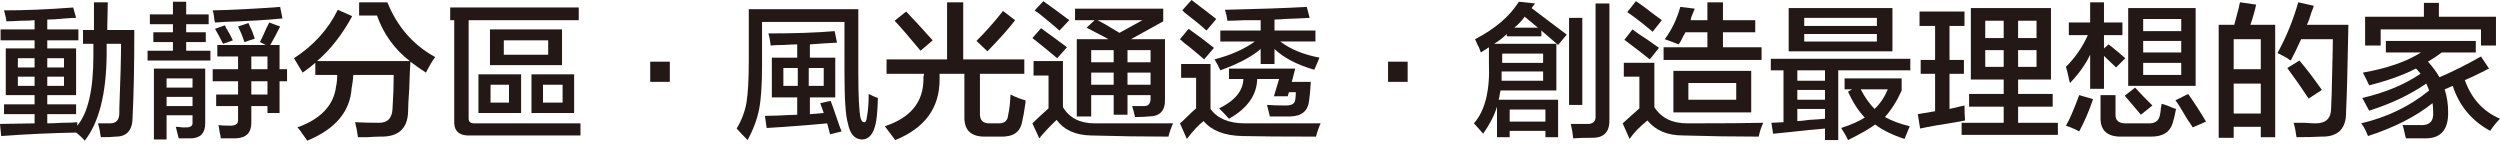 <?xml version="1.0" encoding="iso-8859-1"?>
<!-- Generator: Adobe Illustrator 19.0.0, SVG Export Plug-In . SVG Version: 6.00 Build 0)  -->
<svg version="1.1" id="&#x5716;&#x5C64;_1" xmlns="http://www.w3.org/2000/svg" xmlns:xlink="http://www.w3.org/1999/xlink" x="0px"
	 y="0px" viewBox="0 0 800 46" style="enable-background:new 0 0 800 46;" xml:space="preserve">
<g id="XMLID_2696_">
	<path id="XMLID_2798_" style="fill:#231815;" d="M2.029,6.825c0-0.246-0.063-0.675-0.184-1.292
		c-0.248-0.982-0.432-1.72-0.554-2.214c6.641,0,14.019-0.305,22.136-0.92l0.922,3.319c-0.862,0-2.029,0.063-3.505,0.185
		c-2.582,0.247-4.49,0.368-5.718,0.368v3.137h9.961v3.504h-9.961v2.581h9.223v14.941h-9.223v2.952h9.223v3.137h-9.223v2.95
		c1.106,0,2.703-0.06,4.796-0.184c2.213,0,3.81-0.062,4.796-0.185v1.107c3.441-4.059,5.165-11.497,5.165-22.319v-3.875h-3.321V9.592
		h3.505V0.738h4.427l-0.184,8.854h8.669c0,11.562-0.185,20.843-0.553,27.853c0,4.181-1.784,6.272-5.349,6.272
		c-0.986,0.122-2.582,0.184-4.796,0.184c-0.124-0.492-0.248-1.229-0.369-2.212c-0.247-1.107-0.432-1.845-0.553-2.214
		c1.352,0,2.643,0,3.874,0c1.966,0,2.951-1.107,2.951-3.321c0-0.244,0-0.738,0-1.476c0.369-9.467,0.553-16.353,0.553-20.66h-4.611
		c0,1.108,0,2.278,0,3.505c-0.124,12.545-2.461,21.706-7.01,27.486c-0.861-0.986-1.784-1.846-2.766-2.584
		c-7.502,0.122-15.495,0.491-23.98,1.108L0,39.658l11.067-0.184v-2.95H1.291v-3.137h9.776v-2.952H1.844V15.494h9.223v-2.581H0.185
		V9.408h10.883V6.456C10.082,6.58,8.545,6.641,6.456,6.641C4.611,6.765,3.136,6.825,2.029,6.825z M5.718,18.631v2.952h5.349v-2.952
		H5.718z M5.718,24.533v2.95h5.349v-2.95H5.718z M20.475,18.631h-5.349v2.952h5.349V18.631z M15.126,24.533v2.95h5.349v-2.95H15.126
		z"/>
	<path id="XMLID_2787_" style="fill:#231815;" d="M47.959,7.747V4.611h7.378V0.553h4.242v4.059h7.194v3.136H59.58v2.583h6.272v3.136
		H59.58v2.767h7.748v3.137H47.221v-3.137h8.116v-2.767h-6.272V10.33h6.272V7.747H47.959z M49.25,44.639V21.95h16.417v17.524
		c0,3.073-1.476,4.672-4.427,4.797c-1.107,0-2.461,0-4.058,0c-0.248-0.986-0.553-2.214-0.922-3.69c0.49,0,1.167,0.06,2.029,0.185
		c0.614,0,1.044,0,1.291,0c1.476,0,2.15-0.554,2.029-1.661v-2.214h-8.301v7.747H49.25z M53.308,25.087v2.95h8.301v-2.95H53.308z
		 M53.308,30.989v2.95h8.301v-2.95H53.308z M68.803,7.194c0-0.121-0.063-0.369-0.185-0.738c-0.123-1.352-0.308-2.399-0.553-3.137
		c6.024-0.121,13.218-0.488,21.582-1.106l0.738,3.69c-4.796,0.492-11.007,0.861-18.63,1.106C70.399,7.132,69.417,7.194,68.803,7.194
		z M85.589,36.154V33.94h-5.165v5.351c0,3.196-1.66,4.856-4.98,4.98c-1.354,0-2.951,0-4.796,0c0-0.37-0.124-1.047-0.369-2.03
		c-0.124-0.986-0.247-1.724-0.369-2.212c0.738,0.121,2.029,0.184,3.873,0.184c1.721,0,2.519-0.678,2.398-2.03V33.94h-7.01v-3.688
		h7.01v-4.242h-8.117v-3.874h8.117v-4.059h-6.641v-3.688h15.495l-1.845-0.923c0.614-1.228,1.352-2.827,2.214-4.795
		c0.369-0.615,0.614-1.107,0.738-1.476l3.505,1.291c-0.862,1.724-1.908,3.69-3.136,5.904h2.951v7.747h2.398v3.874h-2.398v10.145
		H85.589z M71.385,14.018c-0.986-1.964-1.845-3.564-2.583-4.795l3.136-1.107c0.121,0.125,0.245,0.369,0.369,0.738
		c0.983,1.601,1.72,2.952,2.213,4.059L71.385,14.018z M78.21,13.465c-0.492-1.597-1.17-3.256-2.029-4.98l3.32-1.106
		c0.245,0.616,0.614,1.414,1.107,2.396c0.369,1.108,0.674,1.97,0.922,2.584L78.21,13.465z M85.589,18.077h-5.165v4.059h5.165V18.077
		z M80.424,26.009v4.242h5.165v-4.242H80.424z"/>
	<path id="XMLID_2785_" style="fill:#231815;" d="M98.317,45.009c-0.369-0.494-1.107-1.54-2.214-3.137
		c-0.369-0.492-0.677-0.861-0.922-1.106c7.499-2.705,11.62-7.071,12.358-13.098c0.245-1.106,0.369-2.335,0.369-3.69h-7.01v-3.872
		c-1.106,0.985-2.461,2.029-4.058,3.134c-0.861-1.474-1.784-3.011-2.766-4.61c6.272-4.059,10.944-9.223,14.019-15.495l4.611,2.03
		c-3.199,5.902-6.949,10.699-11.252,14.387h29.698c-4.92-3.81-8.425-8.669-10.514-14.572h-5.718V0.738h9.039
		c3.196,7.87,8.3,13.714,15.31,17.523c-0.862,1.108-1.845,2.768-2.952,4.98c-0.369-0.244-0.922-0.613-1.66-1.106
		c-0.738-0.491-1.845-1.291-3.321-2.399c-0.124,1.599-0.248,4.428-0.369,8.485c-0.248,3.569-0.369,6.027-0.369,7.379
		c-0.124,5.533-3.075,8.238-8.854,8.116c-0.986,0-2.398,0.06-4.242,0.184c-1.476,0-2.461,0-2.951,0
		c-0.248-1.844-0.553-3.443-0.922-4.795c2.335,0.123,4.796,0.185,7.378,0.185c2.952,0.123,4.488-1.413,4.612-4.613
		c0.246-3.934,0.369-7.499,0.369-10.699h-12.912c-0.124,1.601-0.309,3.016-0.554,4.242C112.027,35.724,107.292,41.319,98.317,45.009
		z"/>
	<path id="XMLID_2777_" style="fill:#231815;" d="M144.062,6.456V2.399h41.135v4.057h-35.232v31.542
		c0,0.986,0.614,1.476,1.845,1.476h33.94v3.874h-36.154c-2.706-0.124-4.122-1.414-4.242-3.874V6.456H144.062z M153.101,36.154
		V23.795h13.65v12.359H153.101z M156.79,20.845V9.408h23.057v11.437H156.79z M156.975,27.116v5.718h5.902v-5.718H156.975z
		 M161.217,12.913v4.61h14.203v-4.61H161.217z M170.071,36.154V23.795h13.65v12.359H170.071z M173.76,27.116v5.718h6.272v-5.718
		H173.76z"/>
	<path id="XMLID_2775_" style="fill:#231815;" d="M214.342,19.736v6.456h-6.272v-6.456H214.342z"/>
	<path id="XMLID_2770_" style="fill:#231815;" d="M239.244,44.824c-1.355-1.355-2.522-2.583-3.505-3.69
		c1.597-2.702,2.643-5.47,3.136-8.3c0.49-2.952,0.738-7.5,0.738-13.65V2.952h35.047v19.922c0,7.871,0.245,12.851,0.738,14.941
		c0.245,0.861,0.614,1.291,1.106,1.291c0.49,0.123,0.799-0.49,0.922-1.845c0.369-1.845,0.553-4.242,0.553-7.193
		c1.228,0.616,2.214,1.045,2.952,1.291c-0.124,4.057-0.369,6.824-0.738,8.3c-0.738,3.321-2.214,4.98-4.427,4.98
		c-2.338-0.123-3.813-1.844-4.427-5.164c-0.738-2.214-1.107-7.684-1.107-16.417V7.009h-26.378v13.836
		c0,6.15-0.309,10.822-0.922,14.018C242.316,38.061,241.088,41.38,239.244,44.824z M246.991,31.173V18.446h8.116v-4.242
		c-0.986,0-2.398,0.064-4.242,0.185c-1.969,0-3.384,0.063-4.242,0.184c-0.124-1.351-0.369-2.643-0.738-3.873
		c8.361,0,15.431-0.244,21.212-0.738l0.738,3.69c-2.582,0.123-5.473,0.309-8.669,0.553v4.242h8.116v12.727h-8.116v5.351l4.427-0.37
		l-1.107-3.136l3.321-0.738c0.49,1.23,1.167,3.136,2.029,5.718c0.614,1.845,1.107,3.197,1.476,4.059l-3.689,0.922l-0.922-3.505
		c-1.354,0.121-3.444,0.305-6.272,0.554c-6.15,0.488-10.514,0.797-13.096,0.922l-0.553-3.874c1.966,0,5.225-0.121,9.776-0.369
		c-3.32,0.248-3.136,0.248,0.554,0v-5.535H246.991z M250.68,21.767v5.717h4.611v-5.717H250.68z M263.592,21.767h-4.796v5.717h4.796
		V21.767z"/>
	<path id="XMLID_2766_" style="fill:#231815;" d="M283.698,23.611v-4.613h19.368V0.738h5.165v18.261h19.553v4.613h-14.203v12.913
		c0,1.967,0.983,2.95,2.951,2.95h3.136c1.845,0,2.828-0.922,2.952-2.766c0.369-1.476,0.614-3.627,0.738-6.456
		c1.72,0.861,3.32,1.476,4.796,1.845c0,0.124,0,0.368,0,0.738c-0.369,2.706-0.738,4.795-1.107,6.271
		c-0.617,3.196-2.891,4.734-6.825,4.611h-5.165c-4.305,0-6.456-2.029-6.456-6.087V23.611h-7.932v1.843
		c0,9.102-4.736,15.556-14.203,19.369c-0.493-0.617-1.23-1.599-2.213-2.952c-0.493-0.617-0.862-1.106-1.107-1.476
		c8.237-2.702,12.358-7.747,12.358-15.125c0-0.122,0-0.369,0-0.738c0.121-0.369,0.185-0.675,0.185-0.922H283.698z M294.581,16.232
		c-3.568-4.303-6.335-7.499-8.3-9.591l3.689-2.952c2.703,2.83,5.534,5.902,8.486,9.223L294.581,16.232z M315.978,16.417
		l-3.504-3.321c3.072-3.071,5.903-6.271,8.485-9.592l3.874,2.952C323.109,8.794,320.158,12.113,315.978,16.417z"/>
	<path id="XMLID_2756_" style="fill:#231815;" d="M338.298,18.631c-2.461-2.09-5.105-4.242-7.932-6.456l2.767-3.137
		c2.583,1.846,5.349,3.875,8.301,6.089L338.298,18.631z M332.579,44.271l-2.213-4.797c1.228-1.228,2.951-2.827,5.165-4.797V24.164
		h-4.796v-4.612h9.407V34.31c2.09,3.443,5.47,5.164,10.145,5.164c7.747,0,16.108,0,25.087,0c-0.617,1.351-1.107,2.767-1.476,4.242
		c-8.116,0-16.417-0.125-24.902-0.369c-4.92-0.124-8.549-1.784-10.883-4.98C335.776,40.581,333.931,42.547,332.579,44.271z
		 M339.036,9.776c-1.231-1.105-3.444-2.95-6.641-5.533c-0.617-0.369-1.046-0.673-1.291-0.923l2.767-2.95
		c2.583,1.845,5.349,3.873,8.3,6.087L339.036,9.776z M363.2,37.444c-0.248-1.226-0.554-2.396-0.922-3.505c1.228,0,2.398,0,3.505,0
		c1.72,0.125,2.518-0.797,2.398-2.767v-0.738h-7.378v6.273h-4.428v-6.273h-7.194v6.825h-4.611V12.544h10.145
		c-0.617-0.369-1.66-0.922-3.136-1.66c-1.844-0.983-3.136-1.661-3.874-2.03l2.583-2.398h-6.272v-3.69h28.222v4.059l-10.33,5.718
		h10.883v19.184c0.121,3.688-1.599,5.533-5.165,5.533C366.641,37.385,365.165,37.444,363.2,37.444z M349.181,16.048v3.873h7.194
		v-3.873H349.181z M349.181,23.241v3.875h7.194v-3.875H349.181z M365.598,6.456H351.21c0.49,0.247,1.291,0.676,2.398,1.291
		c2.09,1.232,3.626,2.153,4.612,2.766L365.598,6.456z M368.18,16.048h-7.378v3.873h7.378V16.048z M360.802,23.241v3.875h7.378
		v-3.875H360.802z"/>
	<path id="XMLID_2750_" style="fill:#231815;" d="M385.335,18.999c-1.107-0.982-2.646-2.273-4.612-3.872
		c-1.476-1.108-2.522-1.967-3.136-2.583l2.767-3.321c2.952,2.093,5.655,4.122,8.117,6.087L385.335,18.999z M379.801,44.455
		l-2.213-4.98c0.614-0.49,1.475-1.292,2.582-2.398c1.107-1.107,1.966-1.905,2.583-2.399v-9.776h-4.796v-4.428h9.407v14.389
		c2.213,3.075,5.903,4.611,11.068,4.611c2.827,0,8.176,0,16.047,0c3.689,0,6.393,0,8.117,0c-0.617,1.351-1.107,2.767-1.476,4.242
		c-10.699,0-18.57-0.063-23.611-0.184c-5.658-0.125-9.776-1.724-12.359-4.797C383.551,39.964,381.767,41.872,379.801,44.455z
		 M386.073,9.776c-1.723-1.597-4.122-3.564-7.194-5.902c0.245,0.125,0.06-0.06-0.553-0.554L381.277,0
		c3.441,2.583,6.087,4.611,7.931,6.087L386.073,9.776z M390.5,13.28V9.776h12.912V6.456c-1.106,0-2.767,0-4.98,0
		c-2.462,0.124-4.367,0.185-5.718,0.185c0-0.122,0-0.246,0-0.37c-0.124-0.982-0.369-2.029-0.738-3.136
		c10.82-0.246,19.553-0.553,26.193-0.922l0.922,3.505c-1.968,0.124-4.796,0.247-8.485,0.369c0.859,0-0.063,0.063-2.766,0.184v3.504
		h13.096v3.505h-11.252c3.197,2.462,7.379,4.183,12.544,5.166c-0.493,1.232-1.047,2.522-1.66,3.875
		c-5.534-1.598-9.776-3.81-12.727-6.641v4.795h-4.428v-4.795c-2.83,2.461-7.133,4.736-12.912,6.824
		c-0.493-1.106-1.107-2.273-1.844-3.505c5.164-1.351,9.468-3.256,12.912-5.718H390.5z M407.655,30.806l1.66-5.535h-7.009
		c-0.124,5.164-3.136,9.407-9.038,12.727c-0.986-1.107-2.029-2.212-3.136-3.321c5.041-2.458,7.624-5.594,7.748-9.407h-4.612V21.95
		h21.212l-1.107,4.242h6.087c-0.124,2.337-0.308,4.367-0.554,6.087c-0.369,3.2-2.337,4.86-5.902,4.98c-2.093,0-4.306,0-6.641,0
		c-0.124-0.49-0.309-1.228-0.553-2.212c-0.124-0.615-0.248-1.108-0.369-1.476c1.597,0.123,3.626,0.184,6.087,0.184
		c1.844,0,2.827-0.613,2.951-1.845c0.121-0.738,0.184-1.535,0.184-2.398h-2.213l-0.369,1.292H407.655z"/>
	<path id="XMLID_2748_" style="fill:#231815;" d="M450.449,19.736v6.456h-6.272v-6.456H450.449z"/>
	<path id="XMLID_2740_" style="fill:#231815;" d="M473.876,16.786c-0.123-0.246-0.308-0.738-0.553-1.476
		c-0.248-0.369-0.678-1.292-1.291-2.767c6.393-3.321,11.068-7.315,14.019-11.991l5.165,0.554l-1.107,1.476
		c1.107,0.861,2.888,2.212,5.349,4.059c2.951,2.212,4.917,3.688,5.903,4.426l-2.767,3.321l-5.349-4.613v1.846h-11.067v-0.738
		c-1.107,1.106-2.461,2.152-4.058,3.134h19.921v14.941h-17.892c0,0.25-0.063,0.554-0.185,0.923
		c-0.124,0.985-0.248,1.661-0.369,2.029h18.999v11.989h-4.058v-2.029h-11.436v2.029h-4.059v-9.776
		c-0.738,2.583-2.213,5.47-4.427,8.67c-0.248-0.248-0.677-0.738-1.291-1.476c-0.862-0.986-1.416-1.599-1.66-1.845
		c3.565-4.059,5.165-10.515,4.796-19.367v-4.98L473.876,16.786z M480.516,22.873c0,1.106,0,2.092,0,2.952h13.281v-2.952H480.516z
		 M480.701,17.155v2.952h13.096v-2.952H480.701z M483.099,35.048v3.872h11.436v-3.872H483.099z M492.138,8.854l-4.242-3.504
		c-0.862,1.23-1.969,2.398-3.321,3.504H492.138z M502.098,33.572V5.718h4.242v27.854H502.098z M503.389,44.271
		c0-0.125,0-0.248,0-0.37c-0.124-1.229-0.369-2.646-0.737-4.242c1.966,0,3.625,0,4.98,0c2.089,0.121,3.072-0.738,2.951-2.581V1.107
		h4.427v37.075c0.121,3.935-1.66,5.904-5.349,5.904C506.955,44.086,504.865,44.146,503.389,44.271z"/>
	<path id="XMLID_2733_" style="fill:#231815;" d="M521.466,44.455l-2.213-4.98l5.349-4.797V24.533h-4.98v-4.426h9.776V34.31
		c2.213,3.443,5.718,5.164,10.514,5.164c11.436,0,19.553-0.06,24.349-0.184c-0.617,1.226-1.107,2.702-1.476,4.426
		c-7.871,0-15.927-0.125-24.164-0.369c-5.044,0-8.854-1.599-11.437-4.795C524.723,40.517,522.818,42.486,521.466,44.455z
		 M527.922,18.999c-1.476-1.226-4.182-3.319-8.116-6.271l2.582-3.319c0.49,0.368,1.167,0.861,2.029,1.476
		c1.597,0.985,3.749,2.461,6.456,4.426L527.922,18.999z M528.845,10.146c-3.075-2.583-5.782-4.672-8.117-6.273l2.767-3.504
		c1.352,0.863,3.196,2.214,5.534,4.059c1.228,0.861,2.15,1.538,2.766,2.029L528.845,10.146z M537.145,14.203
		c-1.845-0.738-3.32-1.291-4.427-1.66c2.214-2.952,3.874-6.393,4.98-10.33l4.612,0.553c-0.248,0.617-0.617,1.54-1.107,2.766
		c-0.123,0.494-0.185,0.802-0.185,0.923h5.349V0.738h4.98v5.718h10.33v3.874h-10.33v4.797h12.359v4.057h-31.358v-4.057h14.019V10.33
		h-7.009c-0.124,0.248-0.369,0.677-0.738,1.292C538.128,12.727,537.635,13.589,537.145,14.203z M535.485,35.97V22.688h24.902V35.97
		H535.485z M540.281,26.563v5.348h15.31v-5.348H540.281z"/>
	<path id="XMLID_2723_" style="fill:#231815;" d="M566.659,22.503v-3.688h44.639v3.688H588.24v22.321h-4.242v-3.69
		c-2.951,0.246-6.64,0.614-11.068,1.107c-2.213,0.246-4.058,0.431-5.533,0.554l-0.554-3.504l3.874-0.185V22.503H566.659z
		 M572.377,16.417V2.583h33.203v13.834H572.377z M575.144,22.503v3.322h8.854v-3.322H575.144z M575.144,28.776v3.136h8.854v-3.136
		H575.144z M575.144,38.736c0.859,0,2.09-0.121,3.689-0.369c2.214-0.121,3.935-0.244,5.165-0.369v-3.136h-8.854V38.736z
		 M577.357,5.718V8.3h23.242V5.718H577.357z M577.357,10.884v2.396h23.242v-2.396H577.357z M609.453,44.455
		c-3.813-1.23-6.949-2.766-9.407-4.611c-1.6,1.228-4.491,2.887-8.669,4.98c-0.493-1.107-1.231-2.399-2.214-3.873
		c3.073-0.986,5.594-2.089,7.563-3.321c-2.093-2.214-3.874-4.98-5.349-8.3l1.291-0.738h-2.398v-3.505h18.261v3.872
		c-1.476,3.321-3.26,6.15-5.349,8.485c2.214,1.232,4.857,2.214,7.932,2.952C610.62,41.625,610.067,42.979,609.453,44.455z
		 M604.104,28.592h-8.669c1.352,2.581,2.828,4.674,4.427,6.271C601.582,33.266,602.997,31.173,604.104,28.592z"/>
	<path id="XMLID_2716_" style="fill:#231815;" d="M614.25,8.3V3.69h14.388V8.3h-4.796v10.884h4.612v4.428h-4.612v11.251l4.796-1.107
		c0,1.724,0.06,3.321,0.184,4.797c-0.617,0.123-1.6,0.309-2.952,0.553c-4.796,0.738-8.609,1.411-11.436,2.029l-0.738-4.61
		l5.534-0.923V23.611h-4.611v-4.428h4.611V8.3H614.25z M630.113,34.125v-4.057h11.068v-4.613h-10.514V2.583h25.64v22.872h-10.514
		v4.613h11.068v4.057h-11.068v5.166h12.728v3.872h-30.805v-3.872h13.465v-5.166H630.113z M635.278,6.641v5.533h5.903V6.641H635.278z
		 M635.278,16.048v5.349h5.903v-5.349H635.278z M651.695,6.641h-5.903v5.533h5.903V6.641z M645.792,16.048v5.349h5.903v-5.349
		H645.792z"/>
	<path id="XMLID_2706_" style="fill:#231815;" d="M662.024,11.252V7.194h6.824V0.738h4.427v6.456h5.903v4.057h-5.903v4.242
		l1.476-1.291c0.738,0.617,0.983,0.802,0.738,0.553c1.966,1.599,3.505,2.891,4.612,3.875l-2.952,2.952l-3.873-3.69v10.514h-4.427
		V17.523c-1.476,3.077-3.629,6.089-6.456,9.04c-0.123-0.37-0.248-0.86-0.368-1.476c-0.369-1.722-0.678-2.952-0.922-3.69
		c2.951-2.952,5.286-6.333,7.009-10.146H662.024z M665.345,42.057c-1.355-0.738-2.767-1.355-4.242-1.845
		c1.107-1.845,2.519-5.103,4.242-9.777l4.427,1.292C668.54,35.416,667.065,38.861,665.345,42.057z M678.625,43.717
		c-4.306,0-6.456-1.968-6.456-5.902v-7.379h4.796v6.089c-0.124,2.092,1.107,3.071,3.69,2.95h6.64
		c2.214,0.121,3.505-0.738,3.874-2.583c0.121-0.49,0.245-1.412,0.369-2.767c0,0.369,0.06,0.064,0.184-0.923
		c0.49,0.125,1.228,0.37,2.214,0.738c1.107,0.494,1.905,0.802,2.398,0.923c-0.369,1.968-0.738,3.505-1.107,4.611
		c-0.862,2.827-3.136,4.242-6.825,4.242H678.625z M685.082,36.708c-1.845-2.214-3.568-4.244-5.165-6.087l3.32-2.583
		c0.614,0.617,1.476,1.539,2.583,2.768c1.228,1.229,2.213,2.212,2.951,2.95L685.082,36.708z M681.024,27.483V2.583h21.581v24.901
		H681.024z M685.82,6.087v3.873h12.174V6.087H685.82z M685.82,13.096v3.69h12.174v-3.69H685.82z M685.82,20.107v3.872h12.174v-3.872
		H685.82z M701.683,40.766c-0.368-0.617-0.985-1.538-1.844-2.768c-1.476-2.583-2.706-4.547-3.689-5.902l4.058-2.029
		c2.09,2.95,3.994,5.902,5.718,8.852L701.683,40.766z"/>
	<path id="XMLID_2700_" style="fill:#231815;" d="M709.983,44.086V7.932h4.98c0.369-1.352,0.859-3.196,1.476-5.533
		c0.121-0.738,0.245-1.292,0.369-1.661l5.165,0.738c-0.493,2.214-1.107,4.366-1.845,6.456h7.932v35.968h-4.611v-3.319h-8.67v3.505
		H709.983z M714.779,12.544v9.592h8.67v-9.592H714.779z M714.779,26.747v9.592h8.67v-9.592H714.779z M734.885,43.901
		c-0.248-1.844-0.553-3.384-0.922-4.61c0.738,0,1.845,0,3.321,0c1.597,0.123,2.827,0.184,3.689,0.184c3.32,0,4.98-1.597,4.98-4.797
		c0.121-1.964,0.245-6.148,0.369-12.542c0.121-4.548,0.185-7.747,0.185-9.592h-10.145c-1.107,2.462-2.214,4.735-3.32,6.825
		c-0.248-0.121-0.617-0.37-1.107-0.738c-0.616-0.37-1.66-0.923-3.135-1.661c2.827-5.164,5.041-10.574,6.64-16.232l4.98,1.107
		c-0.124,0.492-0.369,1.17-0.738,2.029c-0.492,1.724-0.985,3.075-1.475,4.059h13.281c-0.248,13.404-0.493,22.628-0.738,27.669
		c0.121,5.533-2.522,8.238-7.932,8.116C740.356,43.839,737.713,43.901,734.885,43.901z M738.759,31.544
		c-2.093-3.197-4.367-6.456-6.825-9.777l3.874-2.398c2.214,2.581,4.611,5.718,7.194,9.407L738.759,31.544z"/>
	<path id="XMLID_2697_" style="fill:#231815;" d="M763.477,16.786v-3.69h28.776v3.69h-10.883c-1.475,1.107-2.951,2.092-4.427,2.95
		c1.476,1.599,2.704,3.26,3.69,4.98c4.058-1.72,8.485-3.934,13.281-6.64l2.582,3.874c-0.369,0.123-0.861,0.37-1.475,0.738
		c-2.707,1.355-4.796,2.337-6.272,2.952c2.09,5.904,5.839,10.024,11.252,12.358c-1.107,1.107-2.153,2.398-3.136,3.874
		c-5.902-3.196-9.9-7.991-11.989-14.389l-2.583,1.108c0.738,2.337,1.107,4.735,1.107,7.194c0.121,5.654-2.277,8.485-7.193,8.485
		c-1.845,0-3.937,0-6.272,0c-0.124-0.248-0.248-0.679-0.369-1.292c-0.248-1.23-0.493-2.212-0.738-2.95c1.966,0,3.749,0,5.349,0
		c3.197,0.244,4.672-1.167,4.427-4.242c0-0.983-0.063-1.905-0.185-2.768c-5.412,4.306-12.298,7.807-20.66,10.515
		c-0.123-0.248-0.308-0.678-0.553-1.292c-0.616-1.354-1.17-2.277-1.66-2.767c8.361-1.966,15.615-5.47,21.766-10.515
		c-0.248-0.738-0.554-1.476-0.922-2.212c-5.164,3.568-11.252,6.455-18.261,8.669c-0.248-0.49-0.616-1.167-1.107-2.029
		c-0.492-0.982-0.861-1.66-1.106-2.029c7.378-1.72,13.586-4.304,18.63-7.747c-0.124-0.246-0.369-0.554-0.738-0.923
		c-0.248-0.368-0.493-0.615-0.738-0.738c-4.058,2.093-9.038,3.875-14.941,5.349c-0.616-1.351-1.291-2.704-2.029-4.059
		c7.747-1.351,13.955-3.505,18.63-6.455H763.477z M756.836,14.572V5.349h18.815V0.923h4.796v4.426h18.261v9.223h-4.796V9.408
		h-32.096v5.164H756.836z"/>
</g>
</svg>
